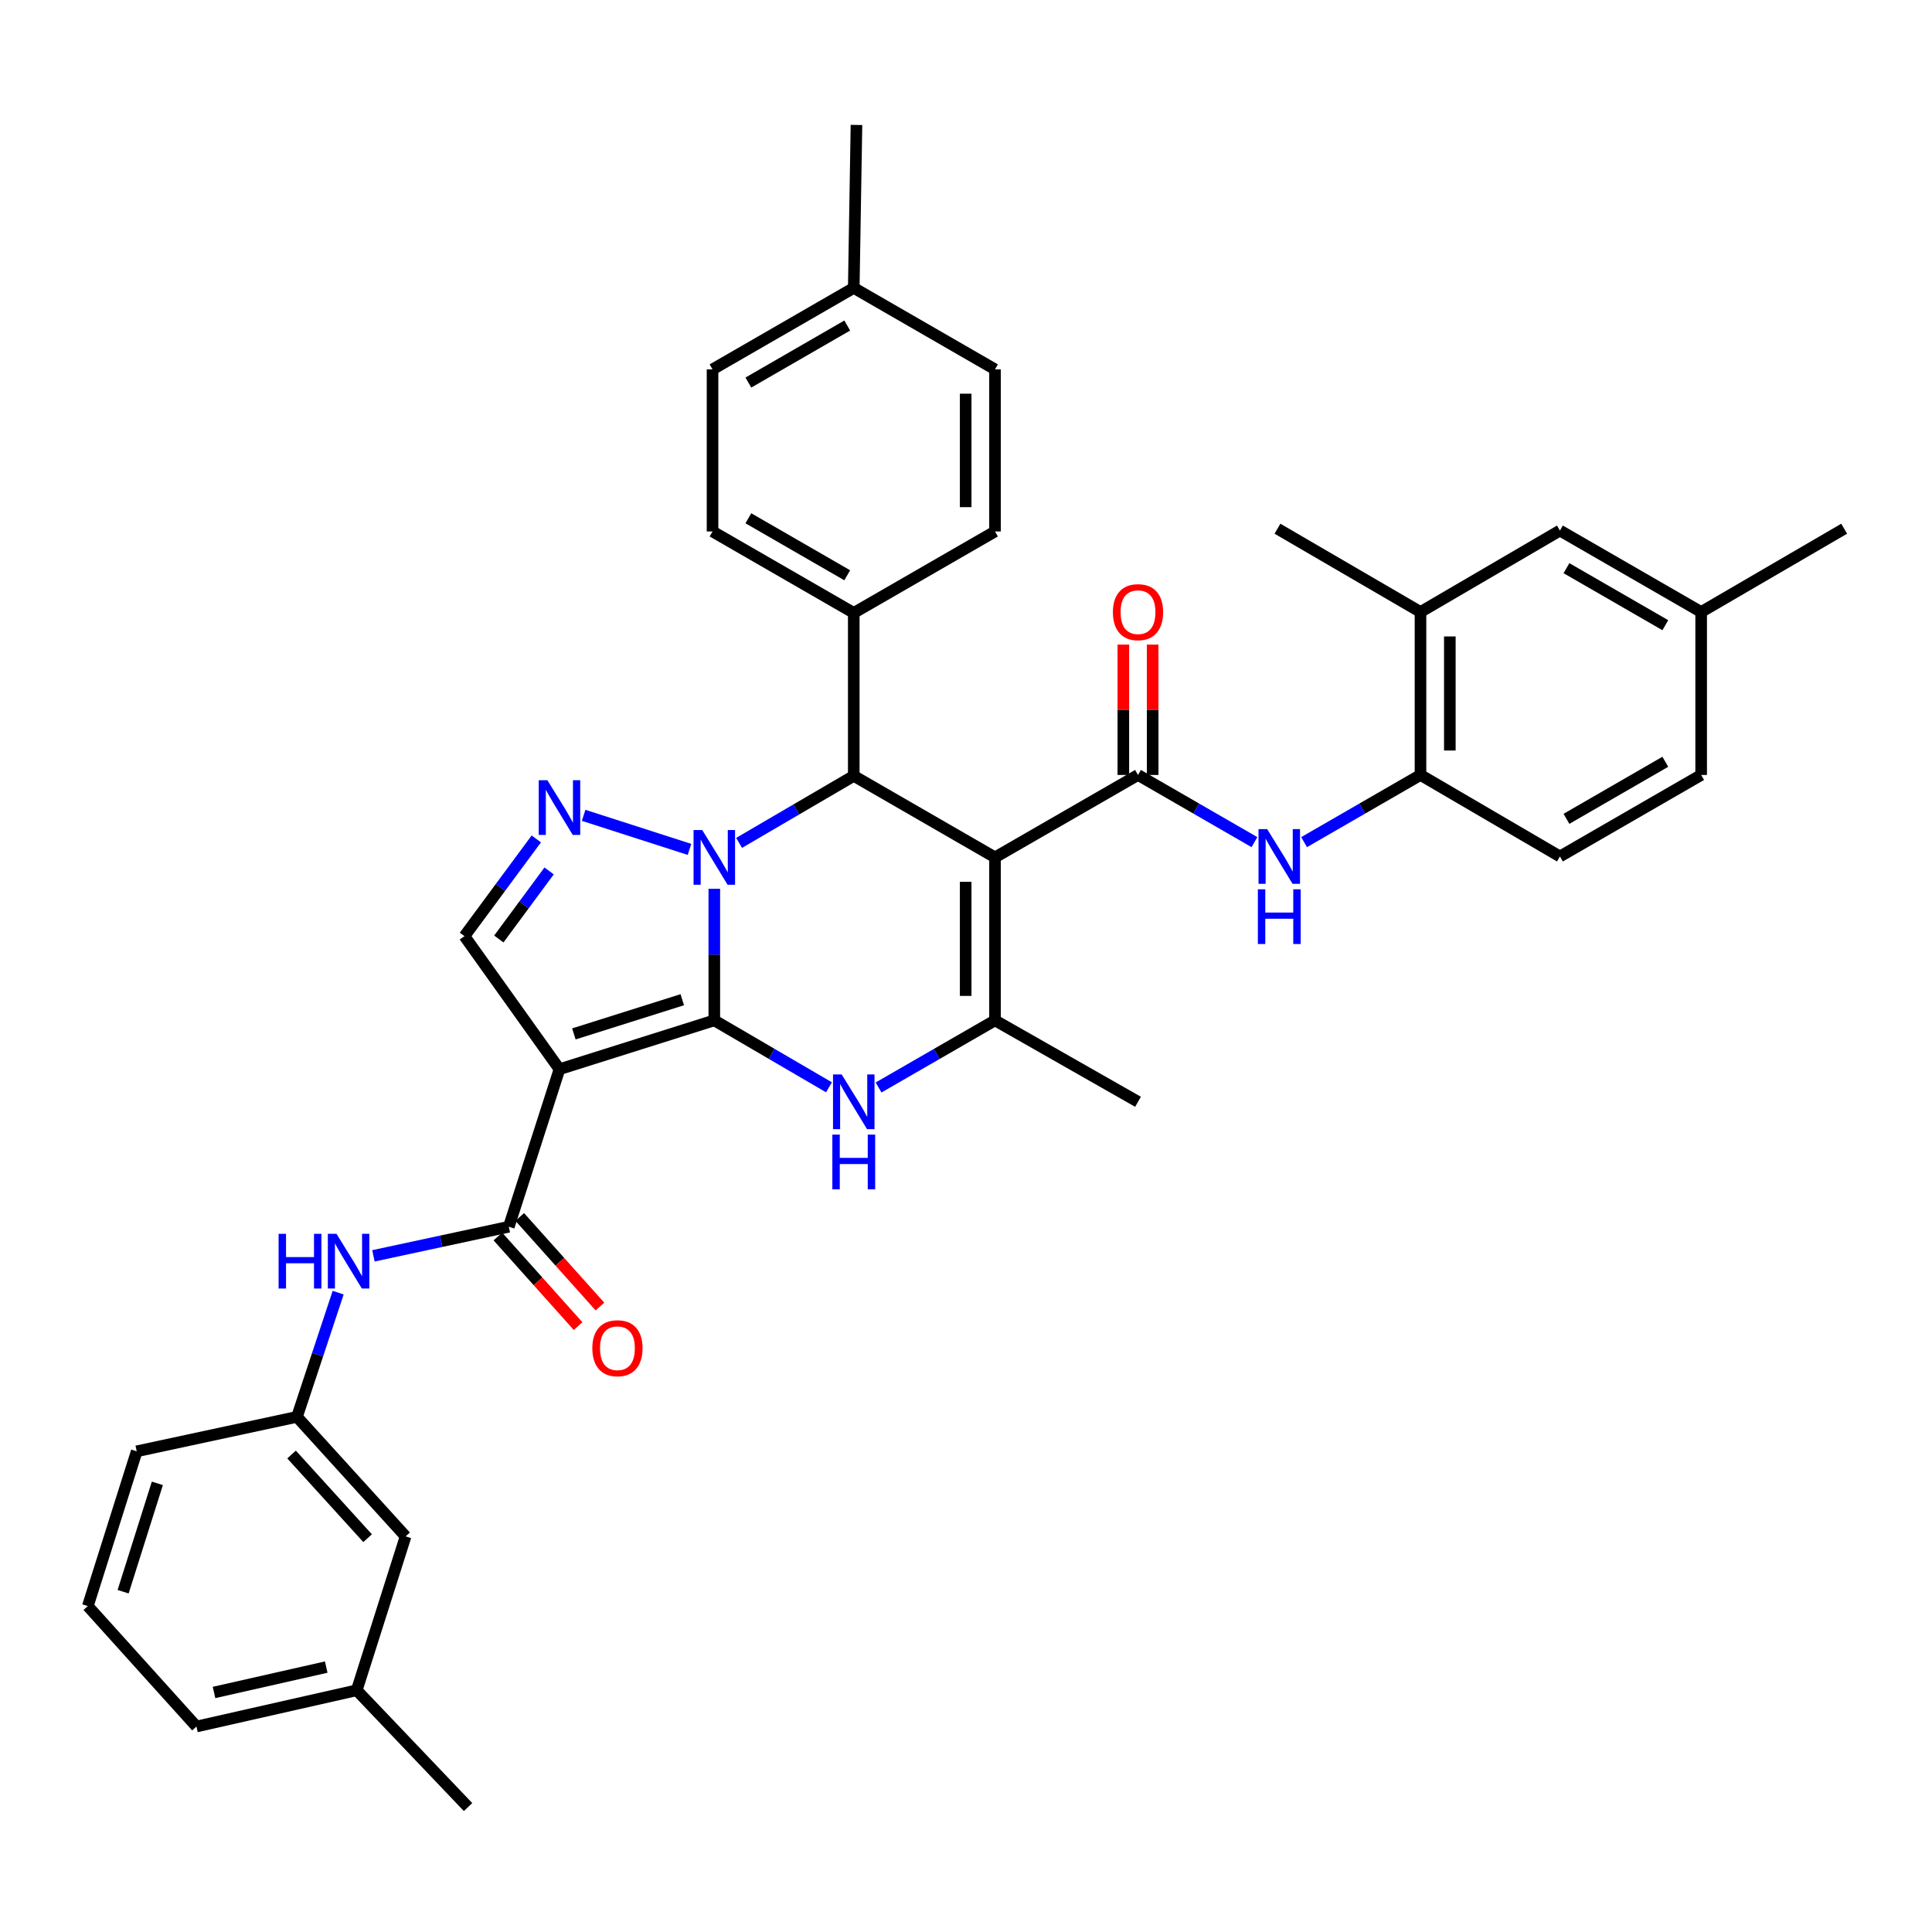 <?xml version='1.0' encoding='iso-8859-1'?>
<svg version='1.1' baseProfile='full'
              xmlns='http://www.w3.org/2000/svg'
                      xmlns:rdkit='http://www.rdkit.org/xml'
                      xmlns:xlink='http://www.w3.org/1999/xlink'
                  xml:space='preserve'
width='1000px' height='1000px' viewBox='0 0 1000 1000'>
<!-- END OF HEADER -->
<rect style='opacity:1.0;fill:#FFFFFF;stroke:none' width='1000' height='1000' x='0' y='0'> </rect>
<path class='bond-0' d='M 369.725,528.137 L 369.725,494.092' style='fill:none;fill-rule:evenodd;stroke:#000000;stroke-width:6px;stroke-linecap:butt;stroke-linejoin:miter;stroke-opacity:1' />
<path class='bond-0' d='M 369.725,494.092 L 369.725,460.046' style='fill:none;fill-rule:evenodd;stroke:#0000FF;stroke-width:6px;stroke-linecap:butt;stroke-linejoin:miter;stroke-opacity:1' />
<path class='bond-1' d='M 369.725,528.137 L 289.583,553.422' style='fill:none;fill-rule:evenodd;stroke:#000000;stroke-width:6px;stroke-linecap:butt;stroke-linejoin:miter;stroke-opacity:1' />
<path class='bond-1' d='M 353.136,517.451 L 297.036,535.151' style='fill:none;fill-rule:evenodd;stroke:#000000;stroke-width:6px;stroke-linecap:butt;stroke-linejoin:miter;stroke-opacity:1' />
<path class='bond-3' d='M 369.725,528.137 L 399.4,545.464' style='fill:none;fill-rule:evenodd;stroke:#000000;stroke-width:6px;stroke-linecap:butt;stroke-linejoin:miter;stroke-opacity:1' />
<path class='bond-3' d='M 399.4,545.464 L 429.075,562.791' style='fill:none;fill-rule:evenodd;stroke:#0000FF;stroke-width:6px;stroke-linecap:butt;stroke-linejoin:miter;stroke-opacity:1' />
<path class='bond-4' d='M 356.88,439.645 L 302.09,422.018' style='fill:none;fill-rule:evenodd;stroke:#0000FF;stroke-width:6px;stroke-linecap:butt;stroke-linejoin:miter;stroke-opacity:1' />
<path class='bond-5' d='M 382.555,436.279 L 412.23,418.934' style='fill:none;fill-rule:evenodd;stroke:#0000FF;stroke-width:6px;stroke-linecap:butt;stroke-linejoin:miter;stroke-opacity:1' />
<path class='bond-5' d='M 412.23,418.934 L 441.905,401.59' style='fill:none;fill-rule:evenodd;stroke:#000000;stroke-width:6px;stroke-linecap:butt;stroke-linejoin:miter;stroke-opacity:1' />
<path class='bond-8' d='M 289.583,553.422 L 263.361,634.956' style='fill:none;fill-rule:evenodd;stroke:#000000;stroke-width:6px;stroke-linecap:butt;stroke-linejoin:miter;stroke-opacity:1' />
<path class='bond-9' d='M 289.583,553.422 L 240.395,484.549' style='fill:none;fill-rule:evenodd;stroke:#000000;stroke-width:6px;stroke-linecap:butt;stroke-linejoin:miter;stroke-opacity:1' />
<path class='bond-2' d='M 515.013,443.777 L 515.013,528.137' style='fill:none;fill-rule:evenodd;stroke:#000000;stroke-width:6px;stroke-linecap:butt;stroke-linejoin:miter;stroke-opacity:1' />
<path class='bond-2' d='M 499.831,456.431 L 499.831,515.483' style='fill:none;fill-rule:evenodd;stroke:#000000;stroke-width:6px;stroke-linecap:butt;stroke-linejoin:miter;stroke-opacity:1' />
<path class='bond-7' d='M 515.013,443.777 L 589.032,401.117' style='fill:none;fill-rule:evenodd;stroke:#000000;stroke-width:6px;stroke-linecap:butt;stroke-linejoin:miter;stroke-opacity:1' />
<path class='bond-38' d='M 515.013,443.777 L 441.905,401.59' style='fill:none;fill-rule:evenodd;stroke:#000000;stroke-width:6px;stroke-linecap:butt;stroke-linejoin:miter;stroke-opacity:1' />
<path class='bond-6' d='M 454.755,562.875 L 484.884,545.506' style='fill:none;fill-rule:evenodd;stroke:#0000FF;stroke-width:6px;stroke-linecap:butt;stroke-linejoin:miter;stroke-opacity:1' />
<path class='bond-6' d='M 484.884,545.506 L 515.013,528.137' style='fill:none;fill-rule:evenodd;stroke:#000000;stroke-width:6px;stroke-linecap:butt;stroke-linejoin:miter;stroke-opacity:1' />
<path class='bond-37' d='M 277.589,434.223 L 258.992,459.386' style='fill:none;fill-rule:evenodd;stroke:#0000FF;stroke-width:6px;stroke-linecap:butt;stroke-linejoin:miter;stroke-opacity:1' />
<path class='bond-37' d='M 258.992,459.386 L 240.395,484.549' style='fill:none;fill-rule:evenodd;stroke:#000000;stroke-width:6px;stroke-linecap:butt;stroke-linejoin:miter;stroke-opacity:1' />
<path class='bond-37' d='M 284.219,450.795 L 271.201,468.409' style='fill:none;fill-rule:evenodd;stroke:#0000FF;stroke-width:6px;stroke-linecap:butt;stroke-linejoin:miter;stroke-opacity:1' />
<path class='bond-37' d='M 271.201,468.409 L 258.183,486.023' style='fill:none;fill-rule:evenodd;stroke:#000000;stroke-width:6px;stroke-linecap:butt;stroke-linejoin:miter;stroke-opacity:1' />
<path class='bond-13' d='M 441.905,401.59 L 441.905,317.239' style='fill:none;fill-rule:evenodd;stroke:#000000;stroke-width:6px;stroke-linecap:butt;stroke-linejoin:miter;stroke-opacity:1' />
<path class='bond-24' d='M 515.013,528.137 L 589.032,570.282' style='fill:none;fill-rule:evenodd;stroke:#000000;stroke-width:6px;stroke-linecap:butt;stroke-linejoin:miter;stroke-opacity:1' />
<path class='bond-10' d='M 589.032,401.117 L 619.165,418.504' style='fill:none;fill-rule:evenodd;stroke:#000000;stroke-width:6px;stroke-linecap:butt;stroke-linejoin:miter;stroke-opacity:1' />
<path class='bond-10' d='M 619.165,418.504 L 649.298,435.891' style='fill:none;fill-rule:evenodd;stroke:#0000FF;stroke-width:6px;stroke-linecap:butt;stroke-linejoin:miter;stroke-opacity:1' />
<path class='bond-15' d='M 596.622,401.117 L 596.622,367.38' style='fill:none;fill-rule:evenodd;stroke:#000000;stroke-width:6px;stroke-linecap:butt;stroke-linejoin:miter;stroke-opacity:1' />
<path class='bond-15' d='M 596.622,367.38 L 596.622,333.644' style='fill:none;fill-rule:evenodd;stroke:#FF0000;stroke-width:6px;stroke-linecap:butt;stroke-linejoin:miter;stroke-opacity:1' />
<path class='bond-15' d='M 581.441,401.117 L 581.441,367.38' style='fill:none;fill-rule:evenodd;stroke:#000000;stroke-width:6px;stroke-linecap:butt;stroke-linejoin:miter;stroke-opacity:1' />
<path class='bond-15' d='M 581.441,367.38 L 581.441,333.644' style='fill:none;fill-rule:evenodd;stroke:#FF0000;stroke-width:6px;stroke-linecap:butt;stroke-linejoin:miter;stroke-opacity:1' />
<path class='bond-11' d='M 263.361,634.956 L 228.325,642.488' style='fill:none;fill-rule:evenodd;stroke:#000000;stroke-width:6px;stroke-linecap:butt;stroke-linejoin:miter;stroke-opacity:1' />
<path class='bond-11' d='M 228.325,642.488 L 193.288,650.021' style='fill:none;fill-rule:evenodd;stroke:#0000FF;stroke-width:6px;stroke-linecap:butt;stroke-linejoin:miter;stroke-opacity:1' />
<path class='bond-16' d='M 257.706,640.019 L 278.464,663.206' style='fill:none;fill-rule:evenodd;stroke:#000000;stroke-width:6px;stroke-linecap:butt;stroke-linejoin:miter;stroke-opacity:1' />
<path class='bond-16' d='M 278.464,663.206 L 299.222,686.393' style='fill:none;fill-rule:evenodd;stroke:#FF0000;stroke-width:6px;stroke-linecap:butt;stroke-linejoin:miter;stroke-opacity:1' />
<path class='bond-16' d='M 269.017,629.893 L 289.775,653.08' style='fill:none;fill-rule:evenodd;stroke:#000000;stroke-width:6px;stroke-linecap:butt;stroke-linejoin:miter;stroke-opacity:1' />
<path class='bond-16' d='M 289.775,653.08 L 310.533,676.267' style='fill:none;fill-rule:evenodd;stroke:#FF0000;stroke-width:6px;stroke-linecap:butt;stroke-linejoin:miter;stroke-opacity:1' />
<path class='bond-12' d='M 674.998,435.889 L 705.123,418.503' style='fill:none;fill-rule:evenodd;stroke:#0000FF;stroke-width:6px;stroke-linecap:butt;stroke-linejoin:miter;stroke-opacity:1' />
<path class='bond-12' d='M 705.123,418.503 L 735.247,401.117' style='fill:none;fill-rule:evenodd;stroke:#000000;stroke-width:6px;stroke-linecap:butt;stroke-linejoin:miter;stroke-opacity:1' />
<path class='bond-17' d='M 175.03,669.068 L 164.373,701.217' style='fill:none;fill-rule:evenodd;stroke:#0000FF;stroke-width:6px;stroke-linecap:butt;stroke-linejoin:miter;stroke-opacity:1' />
<path class='bond-17' d='M 164.373,701.217 L 153.716,733.366' style='fill:none;fill-rule:evenodd;stroke:#000000;stroke-width:6px;stroke-linecap:butt;stroke-linejoin:miter;stroke-opacity:1' />
<path class='bond-14' d='M 735.247,401.117 L 735.247,316.775' style='fill:none;fill-rule:evenodd;stroke:#000000;stroke-width:6px;stroke-linecap:butt;stroke-linejoin:miter;stroke-opacity:1' />
<path class='bond-14' d='M 750.429,388.466 L 750.429,329.426' style='fill:none;fill-rule:evenodd;stroke:#000000;stroke-width:6px;stroke-linecap:butt;stroke-linejoin:miter;stroke-opacity:1' />
<path class='bond-19' d='M 735.247,401.117 L 807.419,443.305' style='fill:none;fill-rule:evenodd;stroke:#000000;stroke-width:6px;stroke-linecap:butt;stroke-linejoin:miter;stroke-opacity:1' />
<path class='bond-20' d='M 441.905,317.239 L 368.806,275.085' style='fill:none;fill-rule:evenodd;stroke:#000000;stroke-width:6px;stroke-linecap:butt;stroke-linejoin:miter;stroke-opacity:1' />
<path class='bond-20' d='M 438.524,297.764 L 387.355,268.256' style='fill:none;fill-rule:evenodd;stroke:#000000;stroke-width:6px;stroke-linecap:butt;stroke-linejoin:miter;stroke-opacity:1' />
<path class='bond-21' d='M 441.905,317.239 L 515.013,275.085' style='fill:none;fill-rule:evenodd;stroke:#000000;stroke-width:6px;stroke-linecap:butt;stroke-linejoin:miter;stroke-opacity:1' />
<path class='bond-18' d='M 735.247,316.775 L 807.419,274.612' style='fill:none;fill-rule:evenodd;stroke:#000000;stroke-width:6px;stroke-linecap:butt;stroke-linejoin:miter;stroke-opacity:1' />
<path class='bond-31' d='M 735.247,316.775 L 661.212,273.659' style='fill:none;fill-rule:evenodd;stroke:#000000;stroke-width:6px;stroke-linecap:butt;stroke-linejoin:miter;stroke-opacity:1' />
<path class='bond-22' d='M 153.716,733.366 L 209.939,795.231' style='fill:none;fill-rule:evenodd;stroke:#000000;stroke-width:6px;stroke-linecap:butt;stroke-linejoin:miter;stroke-opacity:1' />
<path class='bond-22' d='M 150.914,752.857 L 190.27,796.162' style='fill:none;fill-rule:evenodd;stroke:#000000;stroke-width:6px;stroke-linecap:butt;stroke-linejoin:miter;stroke-opacity:1' />
<path class='bond-32' d='M 153.716,733.366 L 70.766,751.196' style='fill:none;fill-rule:evenodd;stroke:#000000;stroke-width:6px;stroke-linecap:butt;stroke-linejoin:miter;stroke-opacity:1' />
<path class='bond-41' d='M 807.419,274.612 L 880.518,316.775' style='fill:none;fill-rule:evenodd;stroke:#000000;stroke-width:6px;stroke-linecap:butt;stroke-linejoin:miter;stroke-opacity:1' />
<path class='bond-41' d='M 810.799,294.088 L 861.968,323.601' style='fill:none;fill-rule:evenodd;stroke:#000000;stroke-width:6px;stroke-linecap:butt;stroke-linejoin:miter;stroke-opacity:1' />
<path class='bond-25' d='M 807.419,443.305 L 880.518,401.117' style='fill:none;fill-rule:evenodd;stroke:#000000;stroke-width:6px;stroke-linecap:butt;stroke-linejoin:miter;stroke-opacity:1' />
<path class='bond-25' d='M 810.795,423.828 L 861.965,394.296' style='fill:none;fill-rule:evenodd;stroke:#000000;stroke-width:6px;stroke-linecap:butt;stroke-linejoin:miter;stroke-opacity:1' />
<path class='bond-26' d='M 368.806,275.085 L 368.806,191.189' style='fill:none;fill-rule:evenodd;stroke:#000000;stroke-width:6px;stroke-linecap:butt;stroke-linejoin:miter;stroke-opacity:1' />
<path class='bond-27' d='M 515.013,275.085 L 515.013,191.189' style='fill:none;fill-rule:evenodd;stroke:#000000;stroke-width:6px;stroke-linecap:butt;stroke-linejoin:miter;stroke-opacity:1' />
<path class='bond-27' d='M 499.831,262.5 L 499.831,203.774' style='fill:none;fill-rule:evenodd;stroke:#000000;stroke-width:6px;stroke-linecap:butt;stroke-linejoin:miter;stroke-opacity:1' />
<path class='bond-29' d='M 209.939,795.231 L 184.644,874.876' style='fill:none;fill-rule:evenodd;stroke:#000000;stroke-width:6px;stroke-linecap:butt;stroke-linejoin:miter;stroke-opacity:1' />
<path class='bond-23' d='M 880.518,316.775 L 880.518,401.117' style='fill:none;fill-rule:evenodd;stroke:#000000;stroke-width:6px;stroke-linecap:butt;stroke-linejoin:miter;stroke-opacity:1' />
<path class='bond-34' d='M 880.518,316.775 L 954.545,273.659' style='fill:none;fill-rule:evenodd;stroke:#000000;stroke-width:6px;stroke-linecap:butt;stroke-linejoin:miter;stroke-opacity:1' />
<path class='bond-39' d='M 368.806,191.189 L 441.905,149.018' style='fill:none;fill-rule:evenodd;stroke:#000000;stroke-width:6px;stroke-linecap:butt;stroke-linejoin:miter;stroke-opacity:1' />
<path class='bond-39' d='M 387.357,198.014 L 438.527,168.494' style='fill:none;fill-rule:evenodd;stroke:#000000;stroke-width:6px;stroke-linecap:butt;stroke-linejoin:miter;stroke-opacity:1' />
<path class='bond-28' d='M 515.013,191.189 L 441.905,149.018' style='fill:none;fill-rule:evenodd;stroke:#000000;stroke-width:6px;stroke-linecap:butt;stroke-linejoin:miter;stroke-opacity:1' />
<path class='bond-35' d='M 441.905,149.018 L 443.305,64.668' style='fill:none;fill-rule:evenodd;stroke:#000000;stroke-width:6px;stroke-linecap:butt;stroke-linejoin:miter;stroke-opacity:1' />
<path class='bond-36' d='M 184.644,874.876 L 242.267,935.332' style='fill:none;fill-rule:evenodd;stroke:#000000;stroke-width:6px;stroke-linecap:butt;stroke-linejoin:miter;stroke-opacity:1' />
<path class='bond-40' d='M 184.644,874.876 L 101.685,893.642' style='fill:none;fill-rule:evenodd;stroke:#000000;stroke-width:6px;stroke-linecap:butt;stroke-linejoin:miter;stroke-opacity:1' />
<path class='bond-40' d='M 168.851,862.883 L 110.78,876.02' style='fill:none;fill-rule:evenodd;stroke:#000000;stroke-width:6px;stroke-linecap:butt;stroke-linejoin:miter;stroke-opacity:1' />
<path class='bond-30' d='M 45.455,831.313 L 70.766,751.196' style='fill:none;fill-rule:evenodd;stroke:#000000;stroke-width:6px;stroke-linecap:butt;stroke-linejoin:miter;stroke-opacity:1' />
<path class='bond-30' d='M 63.727,823.869 L 81.445,767.787' style='fill:none;fill-rule:evenodd;stroke:#000000;stroke-width:6px;stroke-linecap:butt;stroke-linejoin:miter;stroke-opacity:1' />
<path class='bond-33' d='M 45.455,831.313 L 101.685,893.642' style='fill:none;fill-rule:evenodd;stroke:#000000;stroke-width:6px;stroke-linecap:butt;stroke-linejoin:miter;stroke-opacity:1' />
<path  class='atom-1' d='M 363.465 429.617
L 372.745 444.617
Q 373.665 446.097, 375.145 448.777
Q 376.625 451.457, 376.705 451.617
L 376.705 429.617
L 380.465 429.617
L 380.465 457.937
L 376.585 457.937
L 366.625 441.537
Q 365.465 439.617, 364.225 437.417
Q 363.025 435.217, 362.665 434.537
L 362.665 457.937
L 358.985 457.937
L 358.985 429.617
L 363.465 429.617
' fill='#0000FF'/>
<path  class='atom-4' d='M 435.645 556.122
L 444.925 571.122
Q 445.845 572.602, 447.325 575.282
Q 448.805 577.962, 448.885 578.122
L 448.885 556.122
L 452.645 556.122
L 452.645 584.442
L 448.765 584.442
L 438.805 568.042
Q 437.645 566.122, 436.405 563.922
Q 435.205 561.722, 434.845 561.042
L 434.845 584.442
L 431.165 584.442
L 431.165 556.122
L 435.645 556.122
' fill='#0000FF'/>
<path  class='atom-4' d='M 430.825 587.274
L 434.665 587.274
L 434.665 599.314
L 449.145 599.314
L 449.145 587.274
L 452.985 587.274
L 452.985 615.594
L 449.145 615.594
L 449.145 602.514
L 434.665 602.514
L 434.665 615.594
L 430.825 615.594
L 430.825 587.274
' fill='#0000FF'/>
<path  class='atom-5' d='M 283.323 403.834
L 292.603 418.834
Q 293.523 420.314, 295.003 422.994
Q 296.483 425.674, 296.563 425.834
L 296.563 403.834
L 300.323 403.834
L 300.323 432.154
L 296.443 432.154
L 286.483 415.754
Q 285.323 413.834, 284.083 411.634
Q 282.883 409.434, 282.523 408.754
L 282.523 432.154
L 278.843 432.154
L 278.843 403.834
L 283.323 403.834
' fill='#0000FF'/>
<path  class='atom-11' d='M 655.888 429.145
L 665.168 444.145
Q 666.088 445.625, 667.568 448.305
Q 669.048 450.985, 669.128 451.145
L 669.128 429.145
L 672.888 429.145
L 672.888 457.465
L 669.008 457.465
L 659.048 441.065
Q 657.888 439.145, 656.648 436.945
Q 655.448 434.745, 655.088 434.065
L 655.088 457.465
L 651.408 457.465
L 651.408 429.145
L 655.888 429.145
' fill='#0000FF'/>
<path  class='atom-11' d='M 651.068 460.297
L 654.908 460.297
L 654.908 472.337
L 669.388 472.337
L 669.388 460.297
L 673.228 460.297
L 673.228 488.617
L 669.388 488.617
L 669.388 475.537
L 654.908 475.537
L 654.908 488.617
L 651.068 488.617
L 651.068 460.297
' fill='#0000FF'/>
<path  class='atom-12' d='M 144.207 638.626
L 148.047 638.626
L 148.047 650.666
L 162.527 650.666
L 162.527 638.626
L 166.367 638.626
L 166.367 666.946
L 162.527 666.946
L 162.527 653.866
L 148.047 653.866
L 148.047 666.946
L 144.207 666.946
L 144.207 638.626
' fill='#0000FF'/>
<path  class='atom-12' d='M 174.167 638.626
L 183.447 653.626
Q 184.367 655.106, 185.847 657.786
Q 187.327 660.466, 187.407 660.626
L 187.407 638.626
L 191.167 638.626
L 191.167 666.946
L 187.287 666.946
L 177.327 650.546
Q 176.167 648.626, 174.927 646.426
Q 173.727 644.226, 173.367 643.546
L 173.367 666.946
L 169.687 666.946
L 169.687 638.626
L 174.167 638.626
' fill='#0000FF'/>
<path  class='atom-16' d='M 576.032 316.855
Q 576.032 310.055, 579.392 306.255
Q 582.752 302.455, 589.032 302.455
Q 595.312 302.455, 598.672 306.255
Q 602.032 310.055, 602.032 316.855
Q 602.032 323.735, 598.632 327.655
Q 595.232 331.535, 589.032 331.535
Q 582.792 331.535, 579.392 327.655
Q 576.032 323.775, 576.032 316.855
M 589.032 328.335
Q 593.352 328.335, 595.672 325.455
Q 598.032 322.535, 598.032 316.855
Q 598.032 311.295, 595.672 308.495
Q 593.352 305.655, 589.032 305.655
Q 584.712 305.655, 582.352 308.455
Q 580.032 311.255, 580.032 316.855
Q 580.032 322.575, 582.352 325.455
Q 584.712 328.335, 589.032 328.335
' fill='#FF0000'/>
<path  class='atom-17' d='M 306.584 697.837
Q 306.584 691.037, 309.944 687.237
Q 313.304 683.437, 319.584 683.437
Q 325.864 683.437, 329.224 687.237
Q 332.584 691.037, 332.584 697.837
Q 332.584 704.717, 329.184 708.637
Q 325.784 712.517, 319.584 712.517
Q 313.344 712.517, 309.944 708.637
Q 306.584 704.757, 306.584 697.837
M 319.584 709.317
Q 323.904 709.317, 326.224 706.437
Q 328.584 703.517, 328.584 697.837
Q 328.584 692.277, 326.224 689.477
Q 323.904 686.637, 319.584 686.637
Q 315.264 686.637, 312.904 689.437
Q 310.584 692.237, 310.584 697.837
Q 310.584 703.557, 312.904 706.437
Q 315.264 709.317, 319.584 709.317
' fill='#FF0000'/>
</svg>
